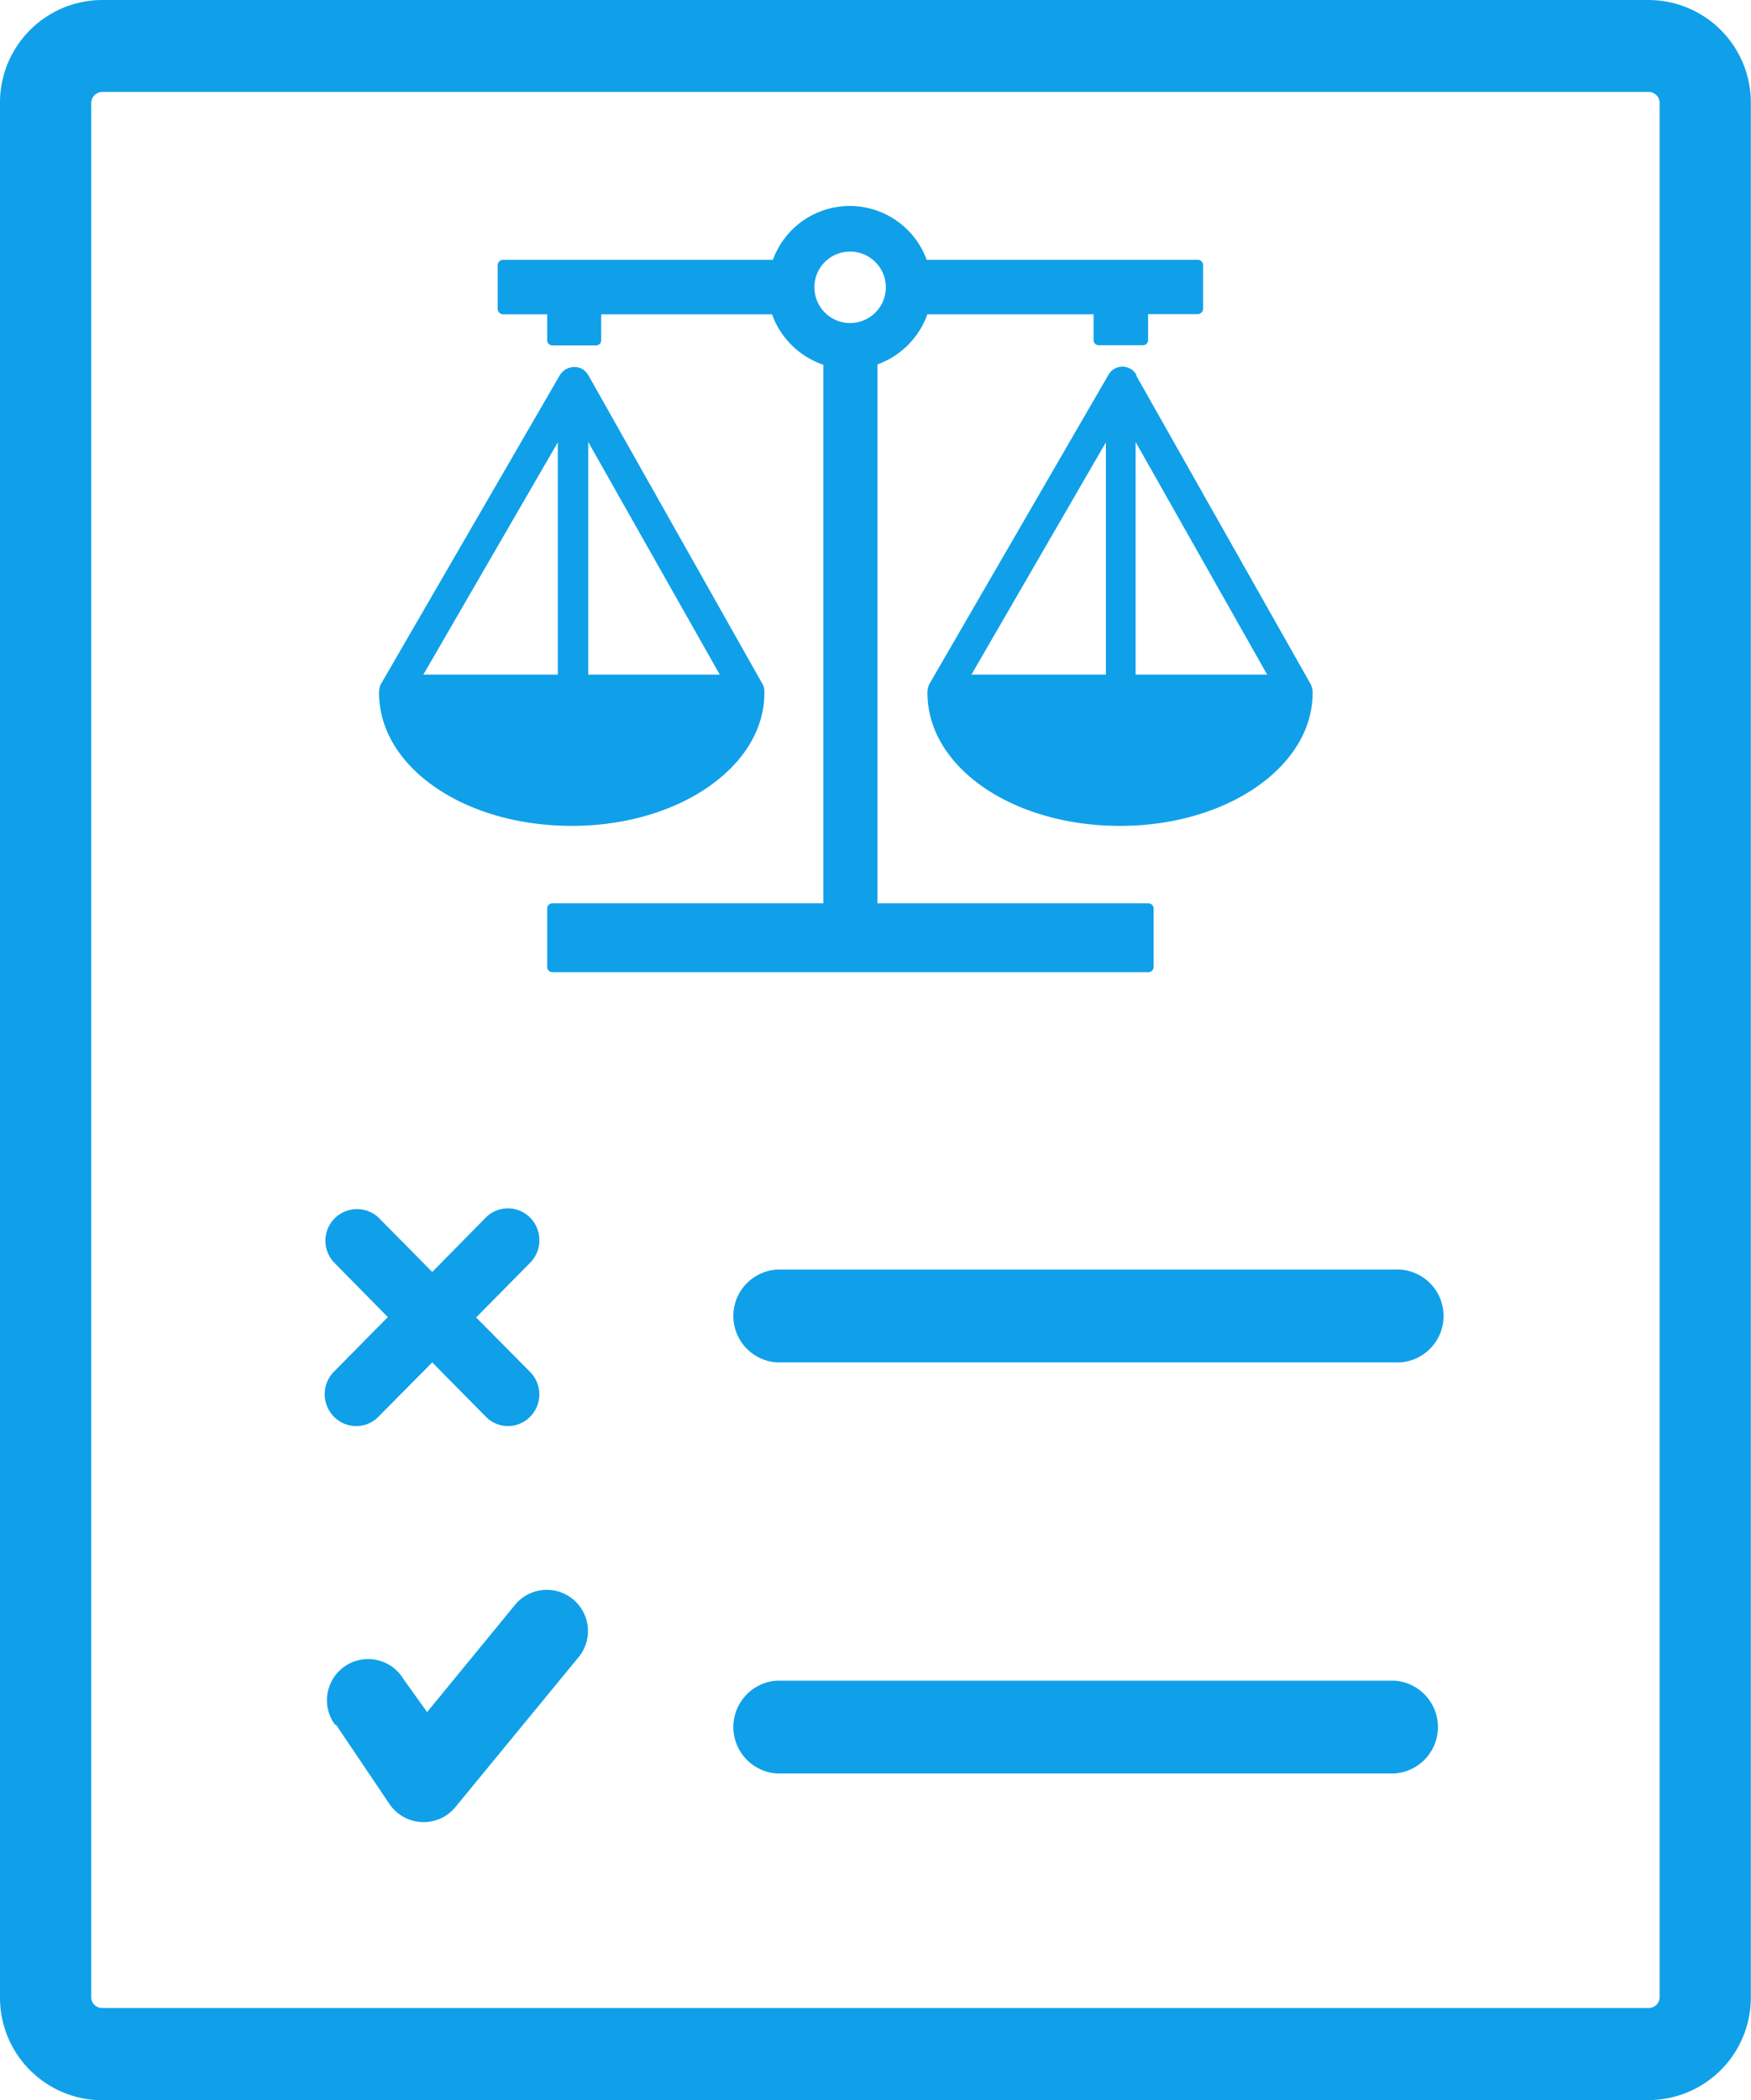 <?xml version="1.0" encoding="utf-8"?>
<svg xmlns="http://www.w3.org/2000/svg" data-name="Layer 1" height="122.88" width="102.49">
  <rect fill="none" height="100%" id="backgroundrect" stroke="none" width="100%" x="0" y="0"/>
  <defs>
    <style>.cls-1{fill-rule:evenodd;}</style>
  </defs>
  <title>regulation</title>
  <g class="currentLayer" style="">
    <title>Layer 1</title>
    <path class="cls-1 selected" d="M51.36,21.32V52.85H67.21a.3.3,0,0,1,.31.3v3.43a.3.3,0,0,1-.31.3H32.34a.3.3,0,0,1-.31-.3V53.15a.3.3,0,0,1,.31-.3H48.19V21.34a4.84,4.84,0,0,1-3-2.95h-10v1.52a.3.3,0,0,1-.3.3H32.34a.3.3,0,0,1-.31-.3V18.39H29.48a.33.33,0,0,1-.35-.31V15.51a.33.33,0,0,1,.35-.31H45.24a4.79,4.79,0,0,1,9,0H70.07a.32.32,0,0,1,.35.3v2.57a.33.33,0,0,1-.35.31H67.2v1.52a.3.3,0,0,1-.31.3H64.32a.3.3,0,0,1-.31-.3V18.39H54.28a4.84,4.84,0,0,1-2.92,2.93ZM28.43,71.24a1.83,1.83,0,0,1,2.6,0,1.88,1.88,0,0,1,0,2.64l-3.16,3.2,3.16,3.19a1.86,1.86,0,0,1,0,2.62,1.81,1.81,0,0,1-2.59,0L25.3,79.71l-3.15,3.18a1.82,1.82,0,0,1-2.6,0,1.87,1.87,0,0,1,0-2.64l3.15-3.19-3.15-3.2a1.85,1.85,0,0,1,2.61-2.62l3.14,3.18,3.14-3.19ZM6,5.38A.65.65,0,0,0,5.34,6V116.86a.63.63,0,0,0,.62.62H96.52a.63.63,0,0,0,.62-.62V6a.64.64,0,0,0-.62-.62c-29.41,0-61.11,0-90.56,0Zm0,117.5a6,6,0,0,1-6-6V6A6,6,0,0,1,6,0H96.48a6,6,0,0,1,6,6V116.87a6,6,0,0,1-6,6Zm75.61-19.12a2.72,2.72,0,0,0,0-5.43H45.48a2.72,2.72,0,0,0,0,5.43H81.62Zm0-24.05a2.72,2.72,0,1,0,0-5.43H45.48a2.72,2.72,0,0,0,0,5.43Zm-62,21.2a2.41,2.41,0,1,1,4-2.68L25,100.17l5.2-6.34a2.41,2.41,0,0,1,3.72,3.06l-7.2,8.76a2.76,2.76,0,0,1-.58.55,2.42,2.42,0,0,1-3.35-.66l-3.12-4.63Zm46.86-79L76.7,40a1,1,0,0,1,.13.49h0v.06c0,4.29-5,7.77-11.27,7.77s-11.17-3.4-11.27-7.63a.85.85,0,0,1,0-.23,1,1,0,0,1,.16-.53l10.43-18a.94.94,0,0,1,1.29-.35.92.92,0,0,1,.37.39Zm0,3.92V39.47h7.7l-7.7-13.61ZM64.73,39.47V25.88L56.86,39.47ZM34.43,21.94,44.62,40a.85.85,0,0,1,.12.49h0v.06c0,4.29-5,7.77-11.27,7.77s-11.17-3.4-11.28-7.63a1.5,1.5,0,0,1,0-.22,1,1,0,0,1,.16-.54l10.43-18a1,1,0,0,1,1.29-.35,1,1,0,0,1,.37.39Zm0,3.92V39.47h7.7l-7.7-13.61ZM32.65,39.47V25.88L24.78,39.47Zm17.1-24.75a2.09,2.09,0,1,1-2.08,2.09,2.08,2.08,0,0,1,2.08-2.09Z" fill="#10a0e9" fill-opacity="1" id="svg_1"/>
  </g>
</svg>
